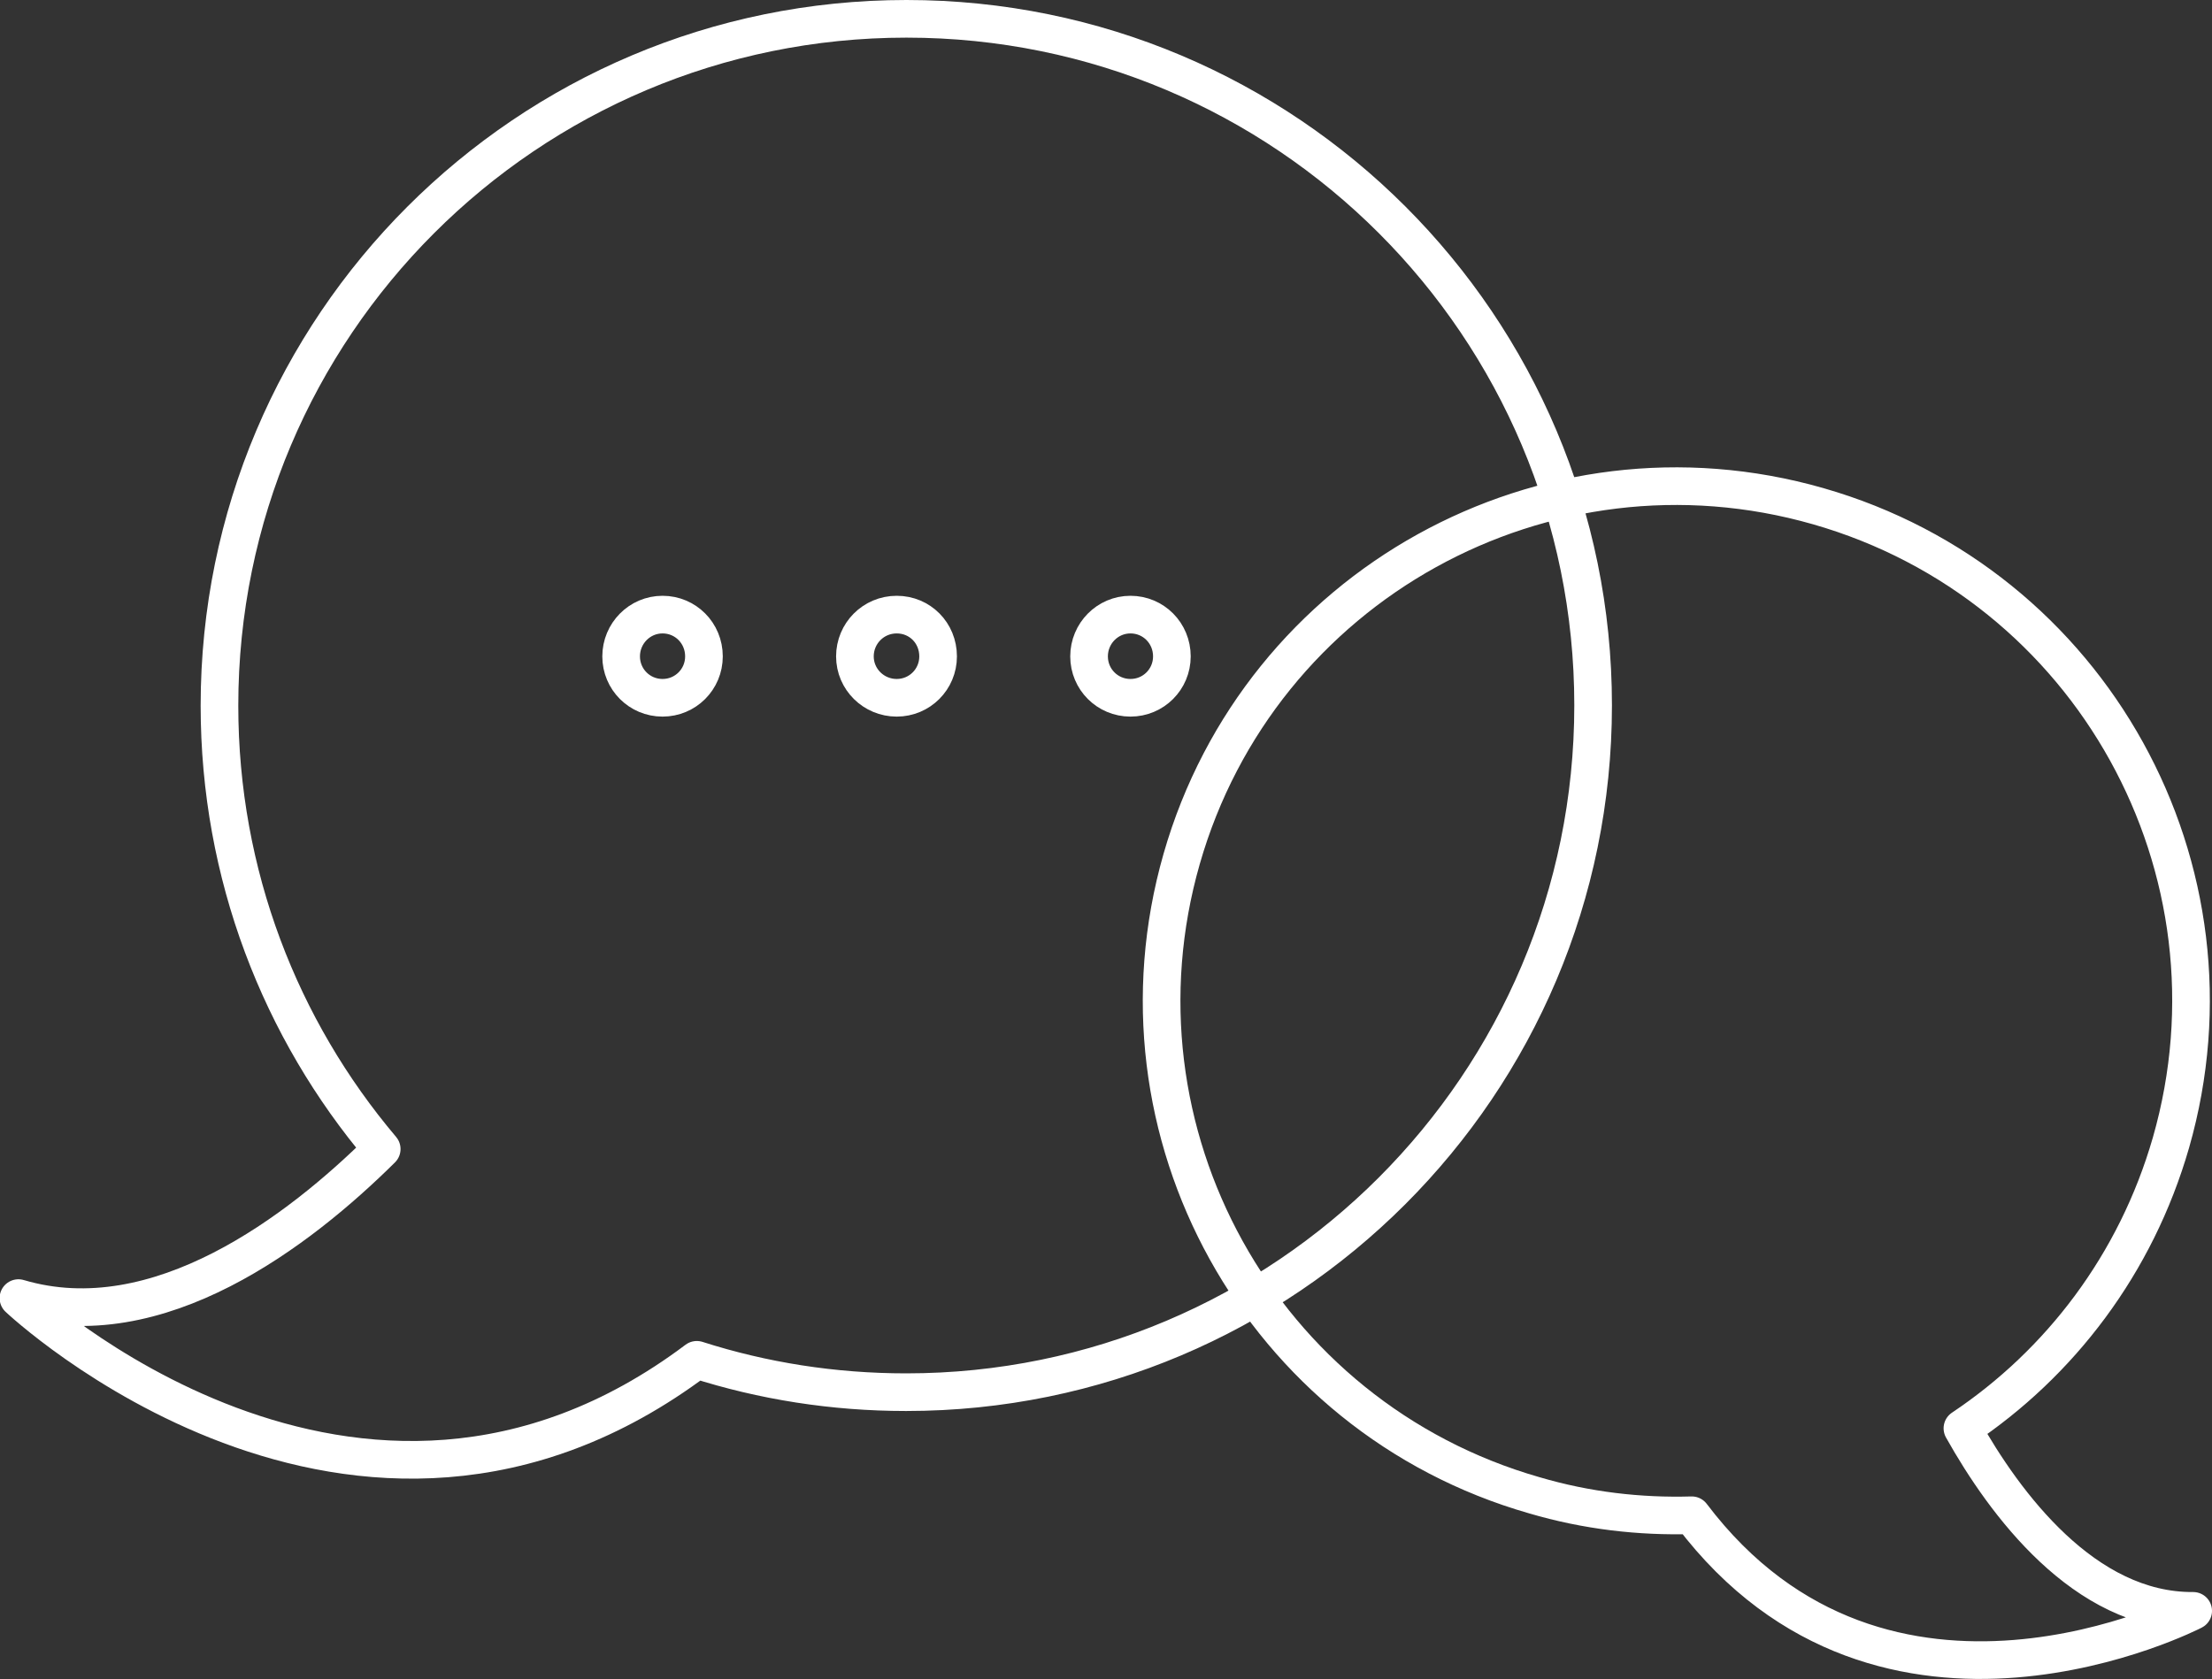 <svg xmlns="http://www.w3.org/2000/svg" id="Capa_2" data-name="Capa 2" viewBox="0 0 58.76 44.61"><rect x="0" y="0" width="58.76" height="44.61" fill="#333333" stroke="none"/><defs><style>      .cls-1 {        fill: none;        stroke: #fff;        stroke-linecap: round;        stroke-linejoin: round;      }    </style></defs><g id="Capa_1-2" data-name="Capa 1"><g><path class="cls-1" d="M48.3,13.45c7.26,2.08,11.45,9.65,9.37,16.91-.93,3.23-2.95,5.86-5.54,7.59,1.12,2,3.24,4.87,6.13,4.85,0,0-8.19,4.24-13.32-2.54-1.38.04-2.79-.12-4.18-.53-7.26-2.08-11.45-9.65-9.37-16.91,2.08-7.26,9.65-11.45,16.91-9.37Z"></path><path class="cls-1" d="M24.08.5C14,.5,5.83,8.67,5.83,18.75c0,4.49,1.62,8.6,4.31,11.78-2.18,2.16-5.94,5.06-9.65,3.96,0,0,8.95,8.46,18.02,1.64,1.75.56,3.62.86,5.56.86,10.08,0,18.25-8.17,18.25-18.25S34.16.5,24.08.5Z"></path><path class="cls-1" d="M18.7,17.44c0,.61-.49,1.1-1.1,1.1s-1.1-.49-1.1-1.1.49-1.11,1.1-1.11,1.1.49,1.1,1.11Z"></path><path class="cls-1" d="M24.92,17.44c0,.61-.49,1.1-1.1,1.1s-1.11-.49-1.11-1.1.49-1.11,1.11-1.11,1.1.49,1.1,1.11Z"></path><path class="cls-1" d="M31.13,17.44c0,.61-.49,1.1-1.1,1.1s-1.1-.49-1.1-1.1.49-1.11,1.1-1.11,1.1.49,1.1,1.11Z"></path></g></g></svg>